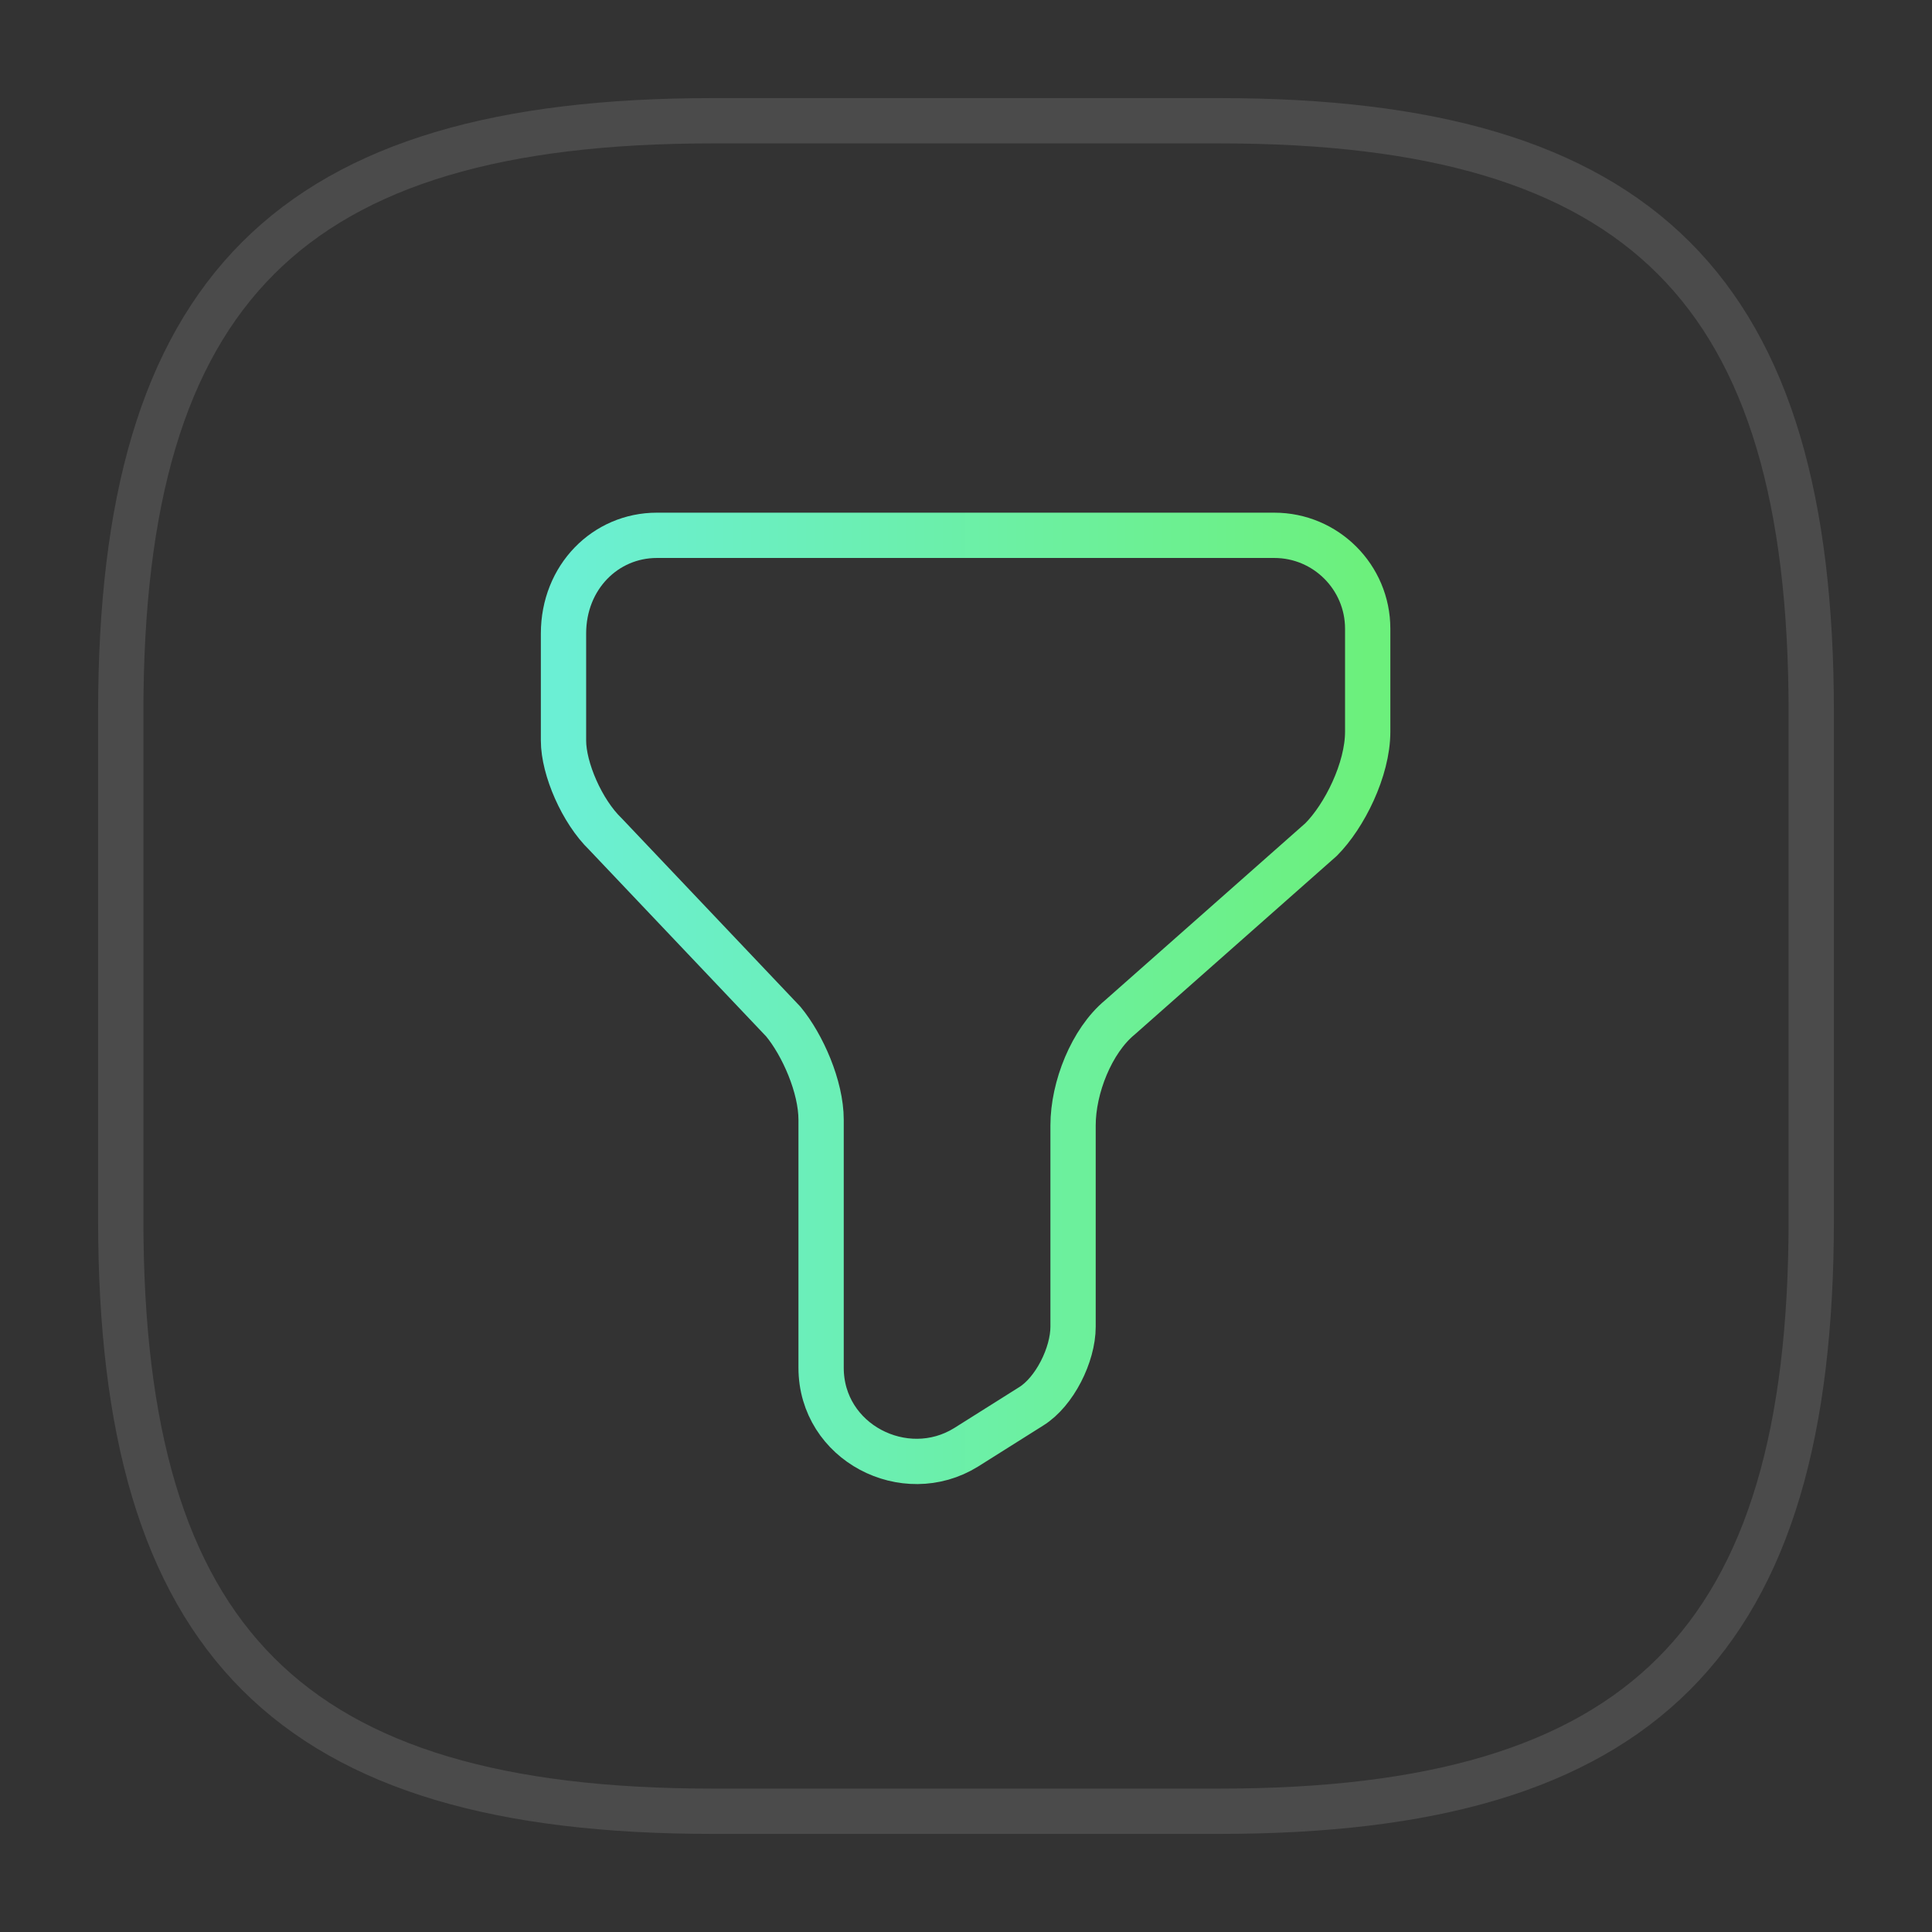 <svg xmlns="http://www.w3.org/2000/svg" width="36" height="36" viewBox="0 0 36 36" fill="none">
  <rect x="0" y="0" width="36" height="36" fill="#333333" stroke="none"/>
  <path d="M12.24 9.975H23.745C24.705 9.975 25.485 10.755 25.485 11.715V13.635C25.485 14.34 25.05 15.21 24.615 15.645L20.865 18.96C20.34 19.395 19.995 20.265 19.995 20.97V24.72C19.995 25.245 19.65 25.935 19.215 26.205L18 26.97C16.86 27.675 15.3 26.88 15.3 25.485V20.865C15.3 20.25 14.955 19.47 14.595 19.035L11.28 15.54C10.845 15.12 10.5 14.325 10.5 13.8V11.805C10.5 10.755 11.28 9.975 12.24 9.975Z" stroke="url(#paint0_linear_6998_91200)" stroke-width="0.844" stroke-miterlimit="10" stroke-linecap="round" stroke-linejoin="round"/>
  <path d="M13.275 33.75H22.725C30.6 33.75 33.75 30.6 33.75 22.725V13.275C33.75 5.4 30.6 2.25 22.725 2.25H13.275C5.4 2.25 2.25 5.4 2.25 13.275V22.725C2.25 30.6 5.4 33.75 13.275 33.75Z" stroke="white" stroke-opacity="0.12" stroke-width="0.844" stroke-linecap="round" stroke-linejoin="round"/>
  <defs>
    <linearGradient id="paint0_linear_6998_91200" x1="10.5" y1="23.816" x2="25.485" y2="23.816" gradientUnits="userSpaceOnUse">
      <stop stop-color="#6BEFD4"/>
      <stop offset="1" stop-color="#6CF07C"/>
    </linearGradient>
  </defs>
</svg>
